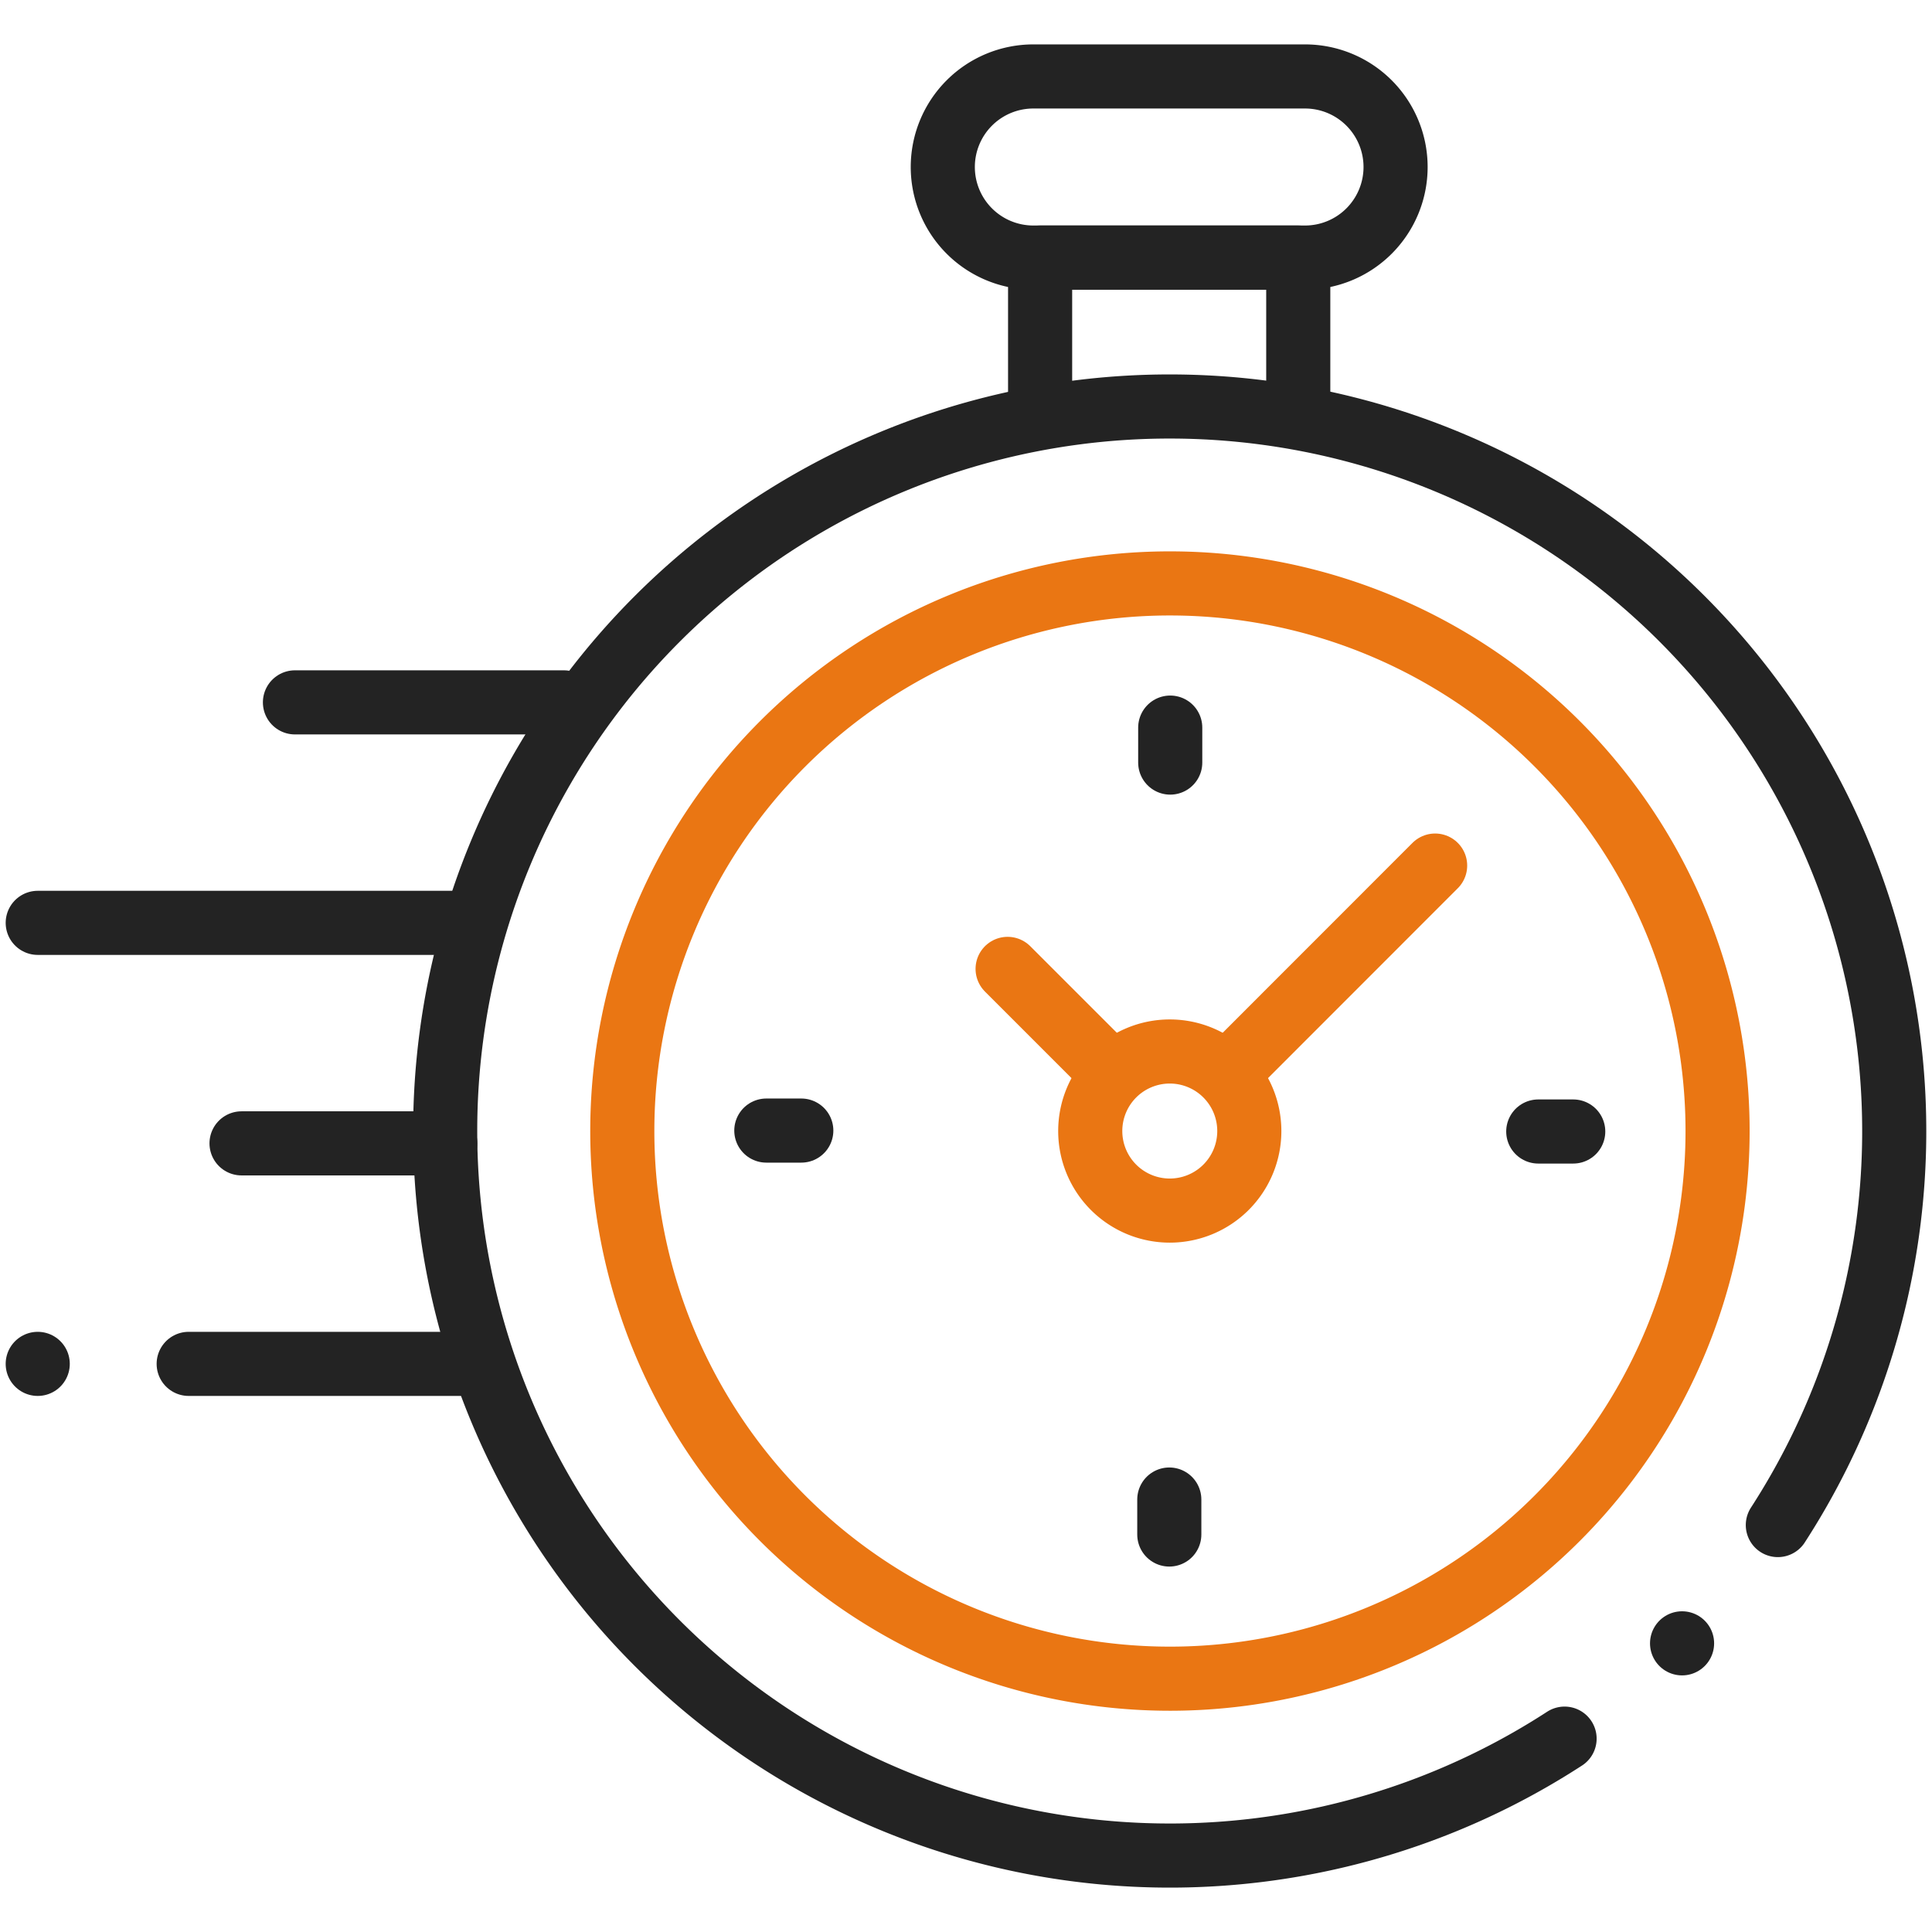 <svg xmlns="http://www.w3.org/2000/svg" xmlns:xlink="http://www.w3.org/1999/xlink" width="60.27" height="60.27" viewBox="0 0 60.27 60.27">
  <defs>
    <clipPath id="clip-path">
      <path id="path1746" d="M0-682.665H60.27v60.27H0Z" transform="translate(0 682.665)" fill="#ea7613"/>
    </clipPath>
  </defs>
  <g id="Make_Fast_Icon" transform="translate(0 682.665)">
    <g id="g1742" transform="translate(0 -682.665)">
      <g id="g1744" clip-path="url(#clip-path)">
        <g id="g1750" transform="translate(13.89 12.682)">
          <path id="path1752" d="M-360.593-429.15a22.609,22.609,0,0,1-28.3-2.974,22.6,22.6,0,0,1,0-31.963,22.6,22.6,0,0,1,31.963,0,22.609,22.609,0,0,1,2.99,28.274" transform="translate(395.511 470.706)" fill="none" stroke="#232323" stroke-linecap="round" stroke-linejoin="round" stroke-miterlimit="10" stroke-width="2"/>
        </g>
        <g id="g1754" transform="translate(52.473 51.265)">
          <path id="path1756" d="M0,0H0" fill="none" stroke="#232323" stroke-linecap="round" stroke-linejoin="round" stroke-miterlimit="10" stroke-width="2"/>
        </g>
        <g id="g1758" transform="translate(19.408 18.2)">
          <path id="path1760" d="M-176.421-352.842A17.084,17.084,0,0,1-193.5-369.926a17.084,17.084,0,0,1,17.084-17.084,17.084,17.084,0,0,1,17.084,17.084A17.084,17.084,0,0,1-176.421-352.842Z" transform="translate(193.505 387.01)" fill="none" stroke="#ea7613" stroke-linecap="round" stroke-linejoin="round" stroke-miterlimit="10" stroke-width="2"/>
        </g>
        <g id="g1762" transform="translate(29.411 2.385)">
          <path id="path1764" d="M-29.175-58.35H-20.7a2.825,2.825,0,0,0,2.825-2.825h0A2.825,2.825,0,0,0-20.7-64h-8.475A2.825,2.825,0,0,0-32-61.175h0A2.825,2.825,0,0,0-29.175-58.35Z" transform="translate(32 64)" fill="none" stroke="#232323" stroke-linecap="round" stroke-linejoin="round" stroke-miterlimit="10" stroke-width="2"/>
        </g>
        <g id="g1766" transform="translate(32.447 8.035)">
          <path id="path1768" d="M-83.165-47.988v-4.647h-8.053v4.647" transform="translate(91.218 52.635)" fill="none" stroke="#232323" stroke-linecap="round" stroke-linejoin="round" stroke-miterlimit="10" stroke-width="2"/>
        </g>
        <g id="g1770" transform="translate(38.723 27.005)">
          <path id="path1772" d="M0-62.45,6.047-68.5" transform="translate(0 68.497)" fill="none" stroke="#ea7613" stroke-linecap="round" stroke-linejoin="round" stroke-miterlimit="10" stroke-width="2"/>
        </g>
        <g id="g1774" transform="translate(34.011 32.803)">
          <path id="path1776" d="M0-25.618a2.481,2.481,0,0,0,2.481,2.481,2.481,2.481,0,0,0,2.481-2.481A2.481,2.481,0,0,0,2.481-28.1,2.481,2.481,0,0,0,0-25.618Z" transform="translate(0 28.099)" fill="none" stroke="#ea7613" stroke-linecap="round" stroke-linejoin="round" stroke-miterlimit="10" stroke-width="2"/>
        </g>
        <g id="g1778" transform="translate(47.987 35.298)">
          <path id="path1780" d="M-11.261,0h-1.091" transform="translate(12.352)" fill="none" stroke="#232323" stroke-linecap="round" stroke-linejoin="round" stroke-miterlimit="10" stroke-width="2"/>
        </g>
        <g id="g1782" transform="translate(23.906 35.269)">
          <path id="path1784" d="M0,0H1.091" fill="none" stroke="#232323" stroke-linecap="round" stroke-linejoin="round" stroke-miterlimit="10" stroke-width="2"/>
        </g>
        <g id="g1786" transform="translate(36.506 22.698)">
          <path id="path1788" d="M0,0V1.091" transform="translate(0 0)" fill="none" stroke="#232323" stroke-linecap="round" stroke-linejoin="round" stroke-miterlimit="10" stroke-width="2"/>
        </g>
        <g id="g1790" transform="translate(36.477 46.779)">
          <path id="path1792" d="M0-11.261v-1.091" transform="translate(0 12.352)" fill="none" stroke="#232323" stroke-linecap="round" stroke-linejoin="round" stroke-miterlimit="10" stroke-width="2"/>
        </g>
        <g id="g1794" transform="translate(31.434 30.226)">
          <path id="path1796" d="M-33-33l-3.2-3.2" transform="translate(36.199 36.199)" fill="none" stroke="#ea7613" stroke-linecap="round" stroke-linejoin="round" stroke-miterlimit="10" stroke-width="2"/>
        </g>
        <g id="g1802" transform="translate(5.886 42.547)">
          <path id="path1804" d="M-93.312,0h-9.036" transform="translate(102.348)" fill="none" stroke="#232323" stroke-linecap="round" stroke-linejoin="round" stroke-miterlimit="10" stroke-width="2"/>
        </g>
        <g id="g1806" transform="translate(7.534 35.668)">
          <path id="path1808" d="M-65.644,0H-72" transform="translate(72.001)" fill="none" stroke="#232323" stroke-linecap="round" stroke-linejoin="round" stroke-miterlimit="10" stroke-width="2"/>
        </g>
        <g id="g1810" transform="translate(1.177 28.789)">
          <path id="path1812" d="M-138.694,0h-13.431" transform="translate(152.125)" fill="none" stroke="#232323" stroke-linecap="round" stroke-linejoin="round" stroke-miterlimit="10" stroke-width="2"/>
        </g>
        <g id="g1814" transform="translate(9.201 21.911)">
          <path id="path1816" d="M-86.626,0h-8.388" transform="translate(95.014)" fill="none" stroke="#232323" stroke-linecap="round" stroke-linejoin="round" stroke-miterlimit="10" stroke-width="2"/>
        </g>
        <g id="g1818" transform="translate(1.177 42.547)">
          <path id="path1820" d="M0,0H0" fill="none" stroke="#232323" stroke-linecap="round" stroke-linejoin="round" stroke-miterlimit="10" stroke-width="2"/>
        </g>
      </g>
    </g>
  </g>
</svg>
